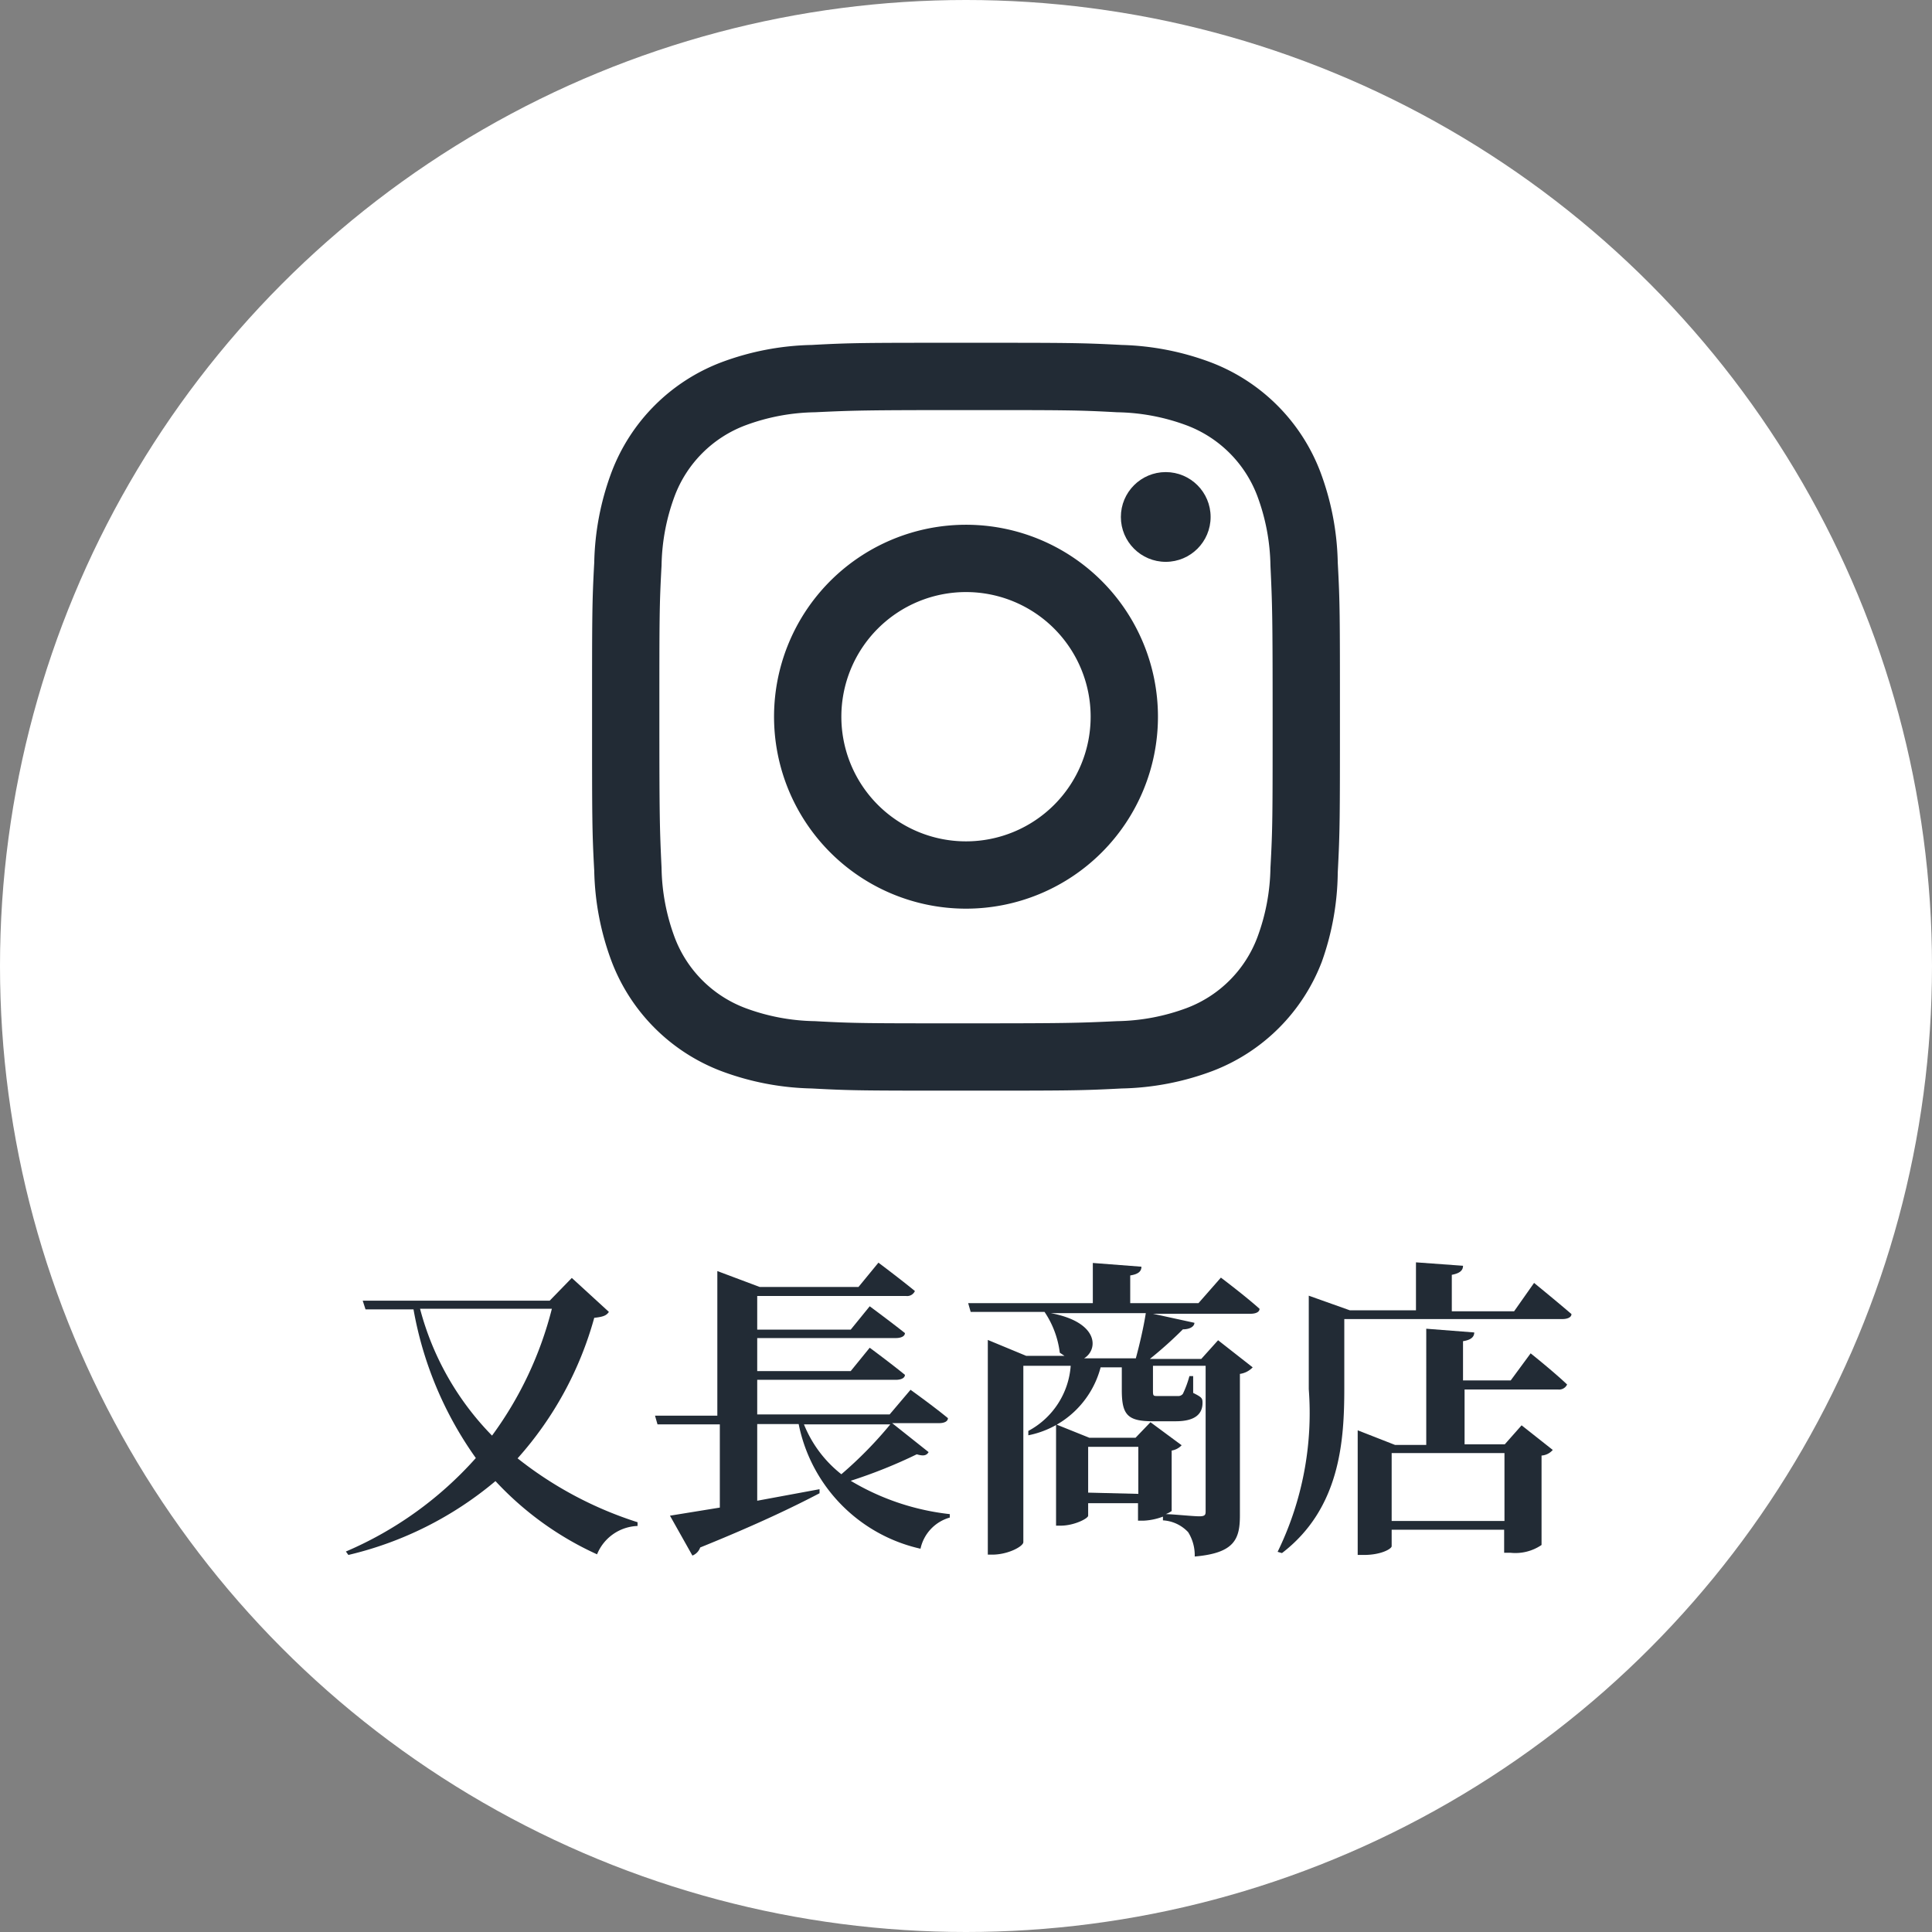<svg xmlns="http://www.w3.org/2000/svg" width="62" height="62" viewBox="0 0 62 62"><rect x="0" y="0" width="62" height="62" fill="#808080" stroke="none"/><defs><style>.cls-1{fill:#fff;}.cls-2{fill:#222b35;}</style></defs><g id="レイヤー_2" data-name="レイヤー 2"><g id="フッター"><circle class="cls-1" cx="31" cy="31" r="31"/><g id="アートワーク_18" data-name="アートワーク 18"><path class="cls-2" d="M31,13.16c3.2,0,3.58,0,4.85.07a6.67,6.67,0,0,1,2.23.42,3.89,3.89,0,0,1,2.27,2.27,6.67,6.67,0,0,1,.42,2.23c.06,1.27.07,1.65.07,4.85s0,3.58-.07,4.85a6.67,6.67,0,0,1-.42,2.23,3.89,3.89,0,0,1-2.27,2.27,6.67,6.67,0,0,1-2.23.42c-1.27.06-1.65.07-4.85.07s-3.58,0-4.85-.07a6.67,6.67,0,0,1-2.23-.42,3.89,3.89,0,0,1-2.27-2.27,6.67,6.67,0,0,1-.42-2.23c-.06-1.27-.07-1.65-.07-4.85s0-3.58.07-4.85a6.67,6.67,0,0,1,.42-2.23,3.89,3.89,0,0,1,2.27-2.27,6.67,6.67,0,0,1,2.23-.42c1.27-.06,1.65-.07,4.85-.07M31,11c-3.26,0-3.67,0-4.95.07a8.76,8.76,0,0,0-2.91.56,6.07,6.07,0,0,0-3.51,3.51,8.76,8.76,0,0,0-.56,2.91C19,19.33,19,19.74,19,23s0,3.67.07,4.95a8.76,8.76,0,0,0,.56,2.91,6.07,6.07,0,0,0,3.51,3.51,8.76,8.76,0,0,0,2.91.56C27.33,35,27.74,35,31,35s3.67,0,5-.07a8.76,8.76,0,0,0,2.91-.56,6.07,6.07,0,0,0,3.51-3.51A8.76,8.76,0,0,0,42.93,28C43,26.67,43,26.26,43,23s0-3.67-.07-4.95a8.76,8.76,0,0,0-.56-2.91,6.07,6.07,0,0,0-3.51-3.51A8.76,8.76,0,0,0,36,11.07C34.67,11,34.26,11,31,11Z"/><path class="cls-2" d="M31,16.84A6.16,6.16,0,1,0,37.16,23,6.16,6.16,0,0,0,31,16.84ZM31,27a4,4,0,1,1,4-4A4,4,0,0,1,31,27Z"/><circle class="cls-2" cx="37.41" cy="16.59" r="1.44"/></g><path class="cls-2" d="M19.54,42.1c-.08.12-.19.16-.47.19a11.25,11.25,0,0,1-2.46,4.51,12.1,12.1,0,0,0,3.85,2.05l0,.12a1.46,1.46,0,0,0-1.3.91,10.19,10.19,0,0,1-3.26-2.35,11.39,11.39,0,0,1-4.72,2.37l-.08-.11a11.77,11.77,0,0,0,4.17-3,11.73,11.73,0,0,1-2-4.77H11.73l-.09-.28h6l.71-.73ZM13.48,42a9.12,9.12,0,0,0,2.31,4.07A11.72,11.72,0,0,0,17.71,42Z"/><path class="cls-2" d="M29.8,46.6c-.06.1-.15.14-.38.07a16.06,16.06,0,0,1-2.12.85,7.87,7.87,0,0,0,3.18,1.07v.11a1.33,1.33,0,0,0-.94,1,5.13,5.13,0,0,1-3.91-4H24.3v2.46l2-.37,0,.13c-.82.43-2,1-3.83,1.74a.43.43,0,0,1-.25.26l-.72-1.28,1.6-.26V45.71h-2l-.08-.28h2V40.79l1.36.51h3.17l.64-.78s.72.54,1.17.91a.27.27,0,0,1-.28.16H24.3v1.08h3l.61-.75s.69.51,1.13.86c0,.11-.14.16-.29.16H24.3V44h3l.61-.75s.69.51,1.13.87c0,.11-.14.16-.29.16H24.3v1.11h4.25l.67-.79s.74.53,1.2.91c0,.11-.13.16-.28.16H28.63Zm-4-.89A3.87,3.87,0,0,0,27,47.31a12.89,12.89,0,0,0,1.57-1.6Z"/><path class="cls-2" d="M39.18,41s.77.58,1.24,1c0,.11-.13.16-.29.16H37l1.33.29c0,.12-.15.21-.37.21a13,13,0,0,1-1.06.95h1.65l.54-.6,1.11.87a.7.7,0,0,1-.41.21v4.54c0,.76-.17,1.21-1.45,1.32a1.4,1.4,0,0,0-.21-.78,1.2,1.2,0,0,0-.81-.38v-.12a2,2,0,0,1-.62.13h-.18v-.56H34.92v.4c0,.09-.45.32-.88.32h-.15V45.71l1.07.43h1.48l.48-.5,1,.74a.56.56,0,0,1-.32.17v1.94s-.08.06-.19.1c.2,0,.87.07,1.08.07s.2-.07.2-.2V43.83H37v.76c0,.2,0,.21.14.21h.65a.19.19,0,0,0,.17-.07,3.28,3.28,0,0,0,.21-.57h.12l0,.54c.28.14.3.17.3.32,0,.35-.23.59-.86.59H37c-.81,0-1-.2-1-1v-.73h-.68A3,3,0,0,1,33,46.06l0-.14a2.58,2.58,0,0,0,1.36-2.09H32.84v5.66c0,.13-.48.4-1,.4H31.7V43l1.23.51h1.23l-.15-.1a3,3,0,0,0-.49-1.31l.06,0H31.15l-.08-.28h4V40.53l1.56.12c0,.14-.09.24-.36.28v.89h2.19Zm-2.73,2.59c.12-.44.25-1,.32-1.45H33.72c1.55.29,1.53,1.17,1.07,1.45Zm.08,4.35V46.43H34.92V47.9Z"/><path class="cls-2" d="M49.23,41.17s.76.62,1.2,1c0,.11-.14.16-.29.16h-7v2.21c0,1.67-.12,3.86-2,5.3L41,49.8a10.15,10.15,0,0,0,1-5.22v-3l1.32.47h2.12V40.51l1.51.11c0,.14-.09.24-.36.29v1.17h2Zm-.11,2.26s.74.59,1.17,1a.28.28,0,0,1-.29.16H47v1.76h1.29l.54-.61,1,.79a.52.52,0,0,1-.36.18v2.87a1.49,1.49,0,0,1-1,.25h-.2v-.74H44.66v.53c0,.08-.33.28-.89.28h-.2v-4l1.2.47h1V42.64l1.54.12c0,.14-.1.24-.36.28V44.3h1.53Zm-4.46,3.2v2.18h3.62V46.63Z"/></g></g></svg>